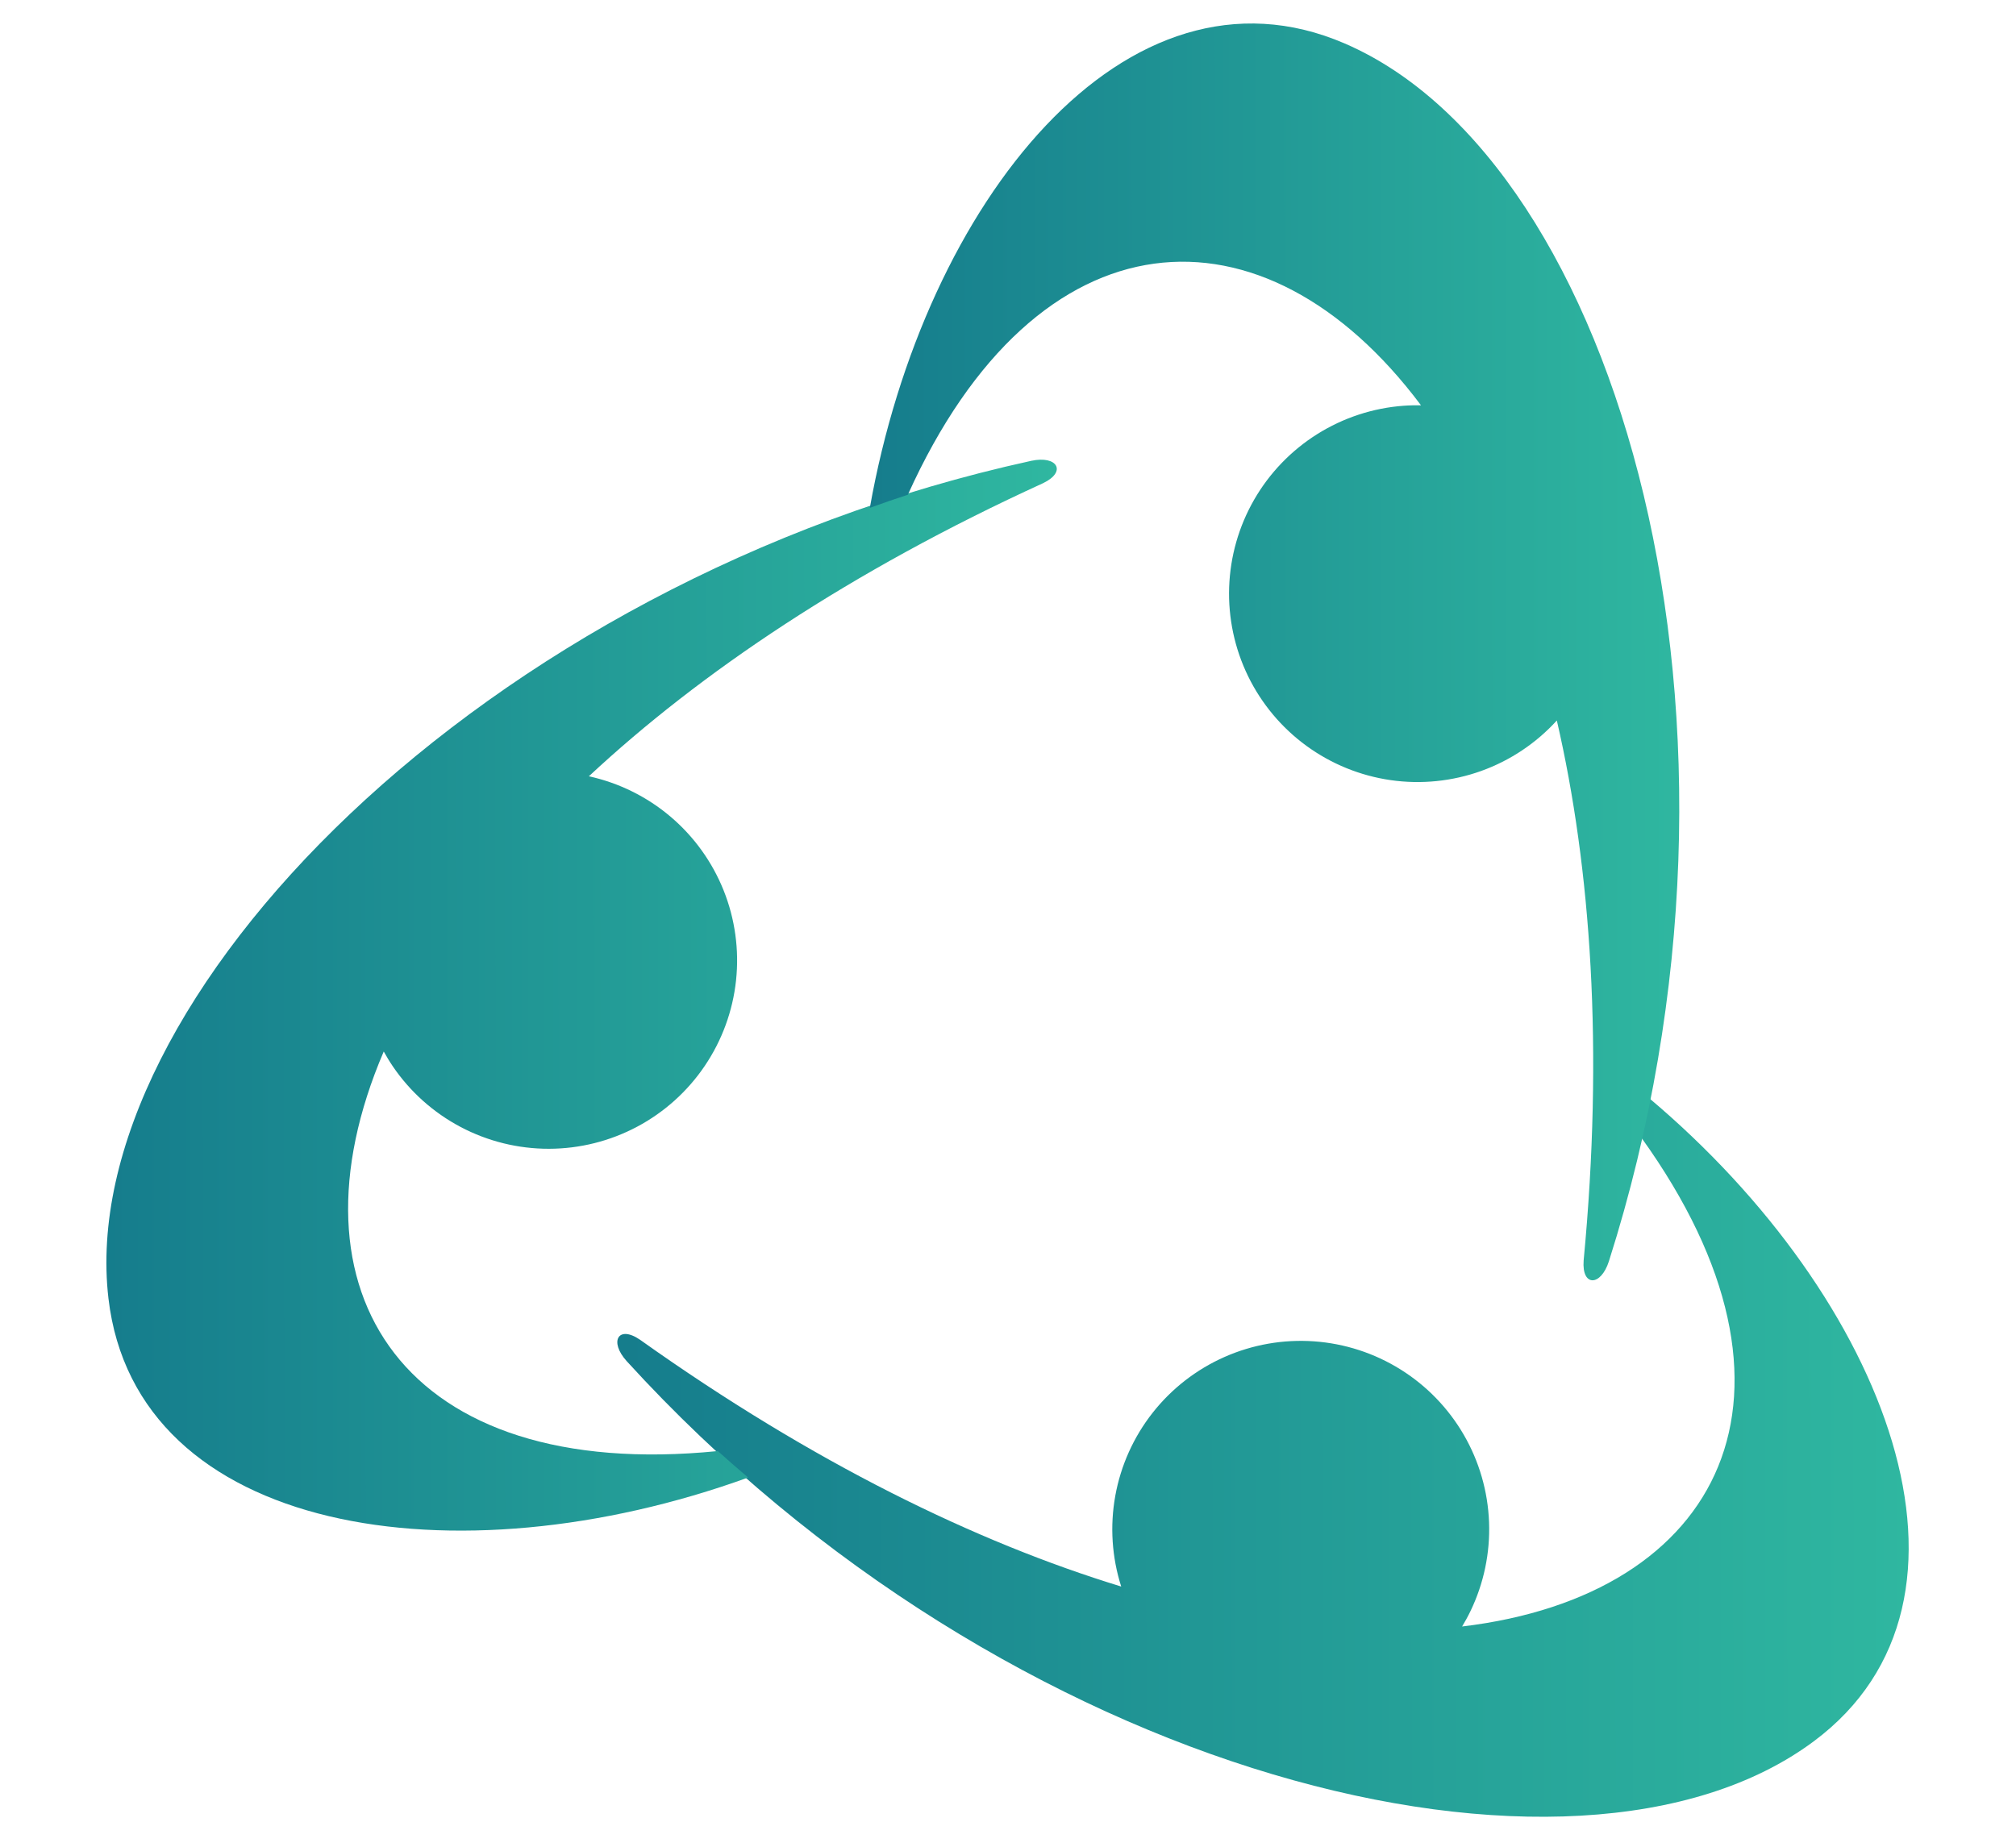 <?xml version="1.0" encoding="UTF-8"?> <svg xmlns="http://www.w3.org/2000/svg" width="263" height="241" viewBox="0 0 263 241" fill="none"><path fill-rule="evenodd" clip-rule="evenodd" d="M215.114 143.274C214.81 144.987 214.468 146.708 214.107 148.425C238.126 181.822 224.676 208.186 190.74 212.241C191.129 211.592 191.499 210.93 191.831 210.236C193.576 206.62 194.409 202.631 194.256 198.619C194.104 194.607 192.972 190.694 190.958 187.222C188.943 183.747 186.109 180.82 182.703 178.695C179.298 176.57 175.422 175.311 171.417 175.029C167.413 174.748 163.399 175.451 159.729 177.077C156.058 178.704 152.842 181.204 150.362 184.36C147.88 187.518 146.21 191.234 145.497 195.184C144.783 199.136 145.049 203.201 146.269 207.026C127.325 201.236 106.028 190.853 83.502 174.826C80.637 172.862 79.433 175.062 81.764 177.622C131.332 232.026 205.402 250.46 236.612 227.226C261.443 208.743 246.21 169.448 215.114 143.274Z" fill="url(#paint0_linear_2635_722)"></path><path fill-rule="evenodd" clip-rule="evenodd" d="M134.529 60.133C62.636 75.862 9.629 130.796 14.149 169.436C17.743 200.187 59.384 206.644 97.603 192.8C96.27 191.676 94.951 190.525 93.647 189.347C52.716 193.452 36.609 168.624 50.062 137.21C50.429 137.868 50.817 138.519 51.251 139.154C53.51 142.473 56.548 145.187 60.098 147.062C63.649 148.935 67.604 149.911 71.619 149.903C75.634 149.896 79.586 148.905 83.129 147.018C86.673 145.131 89.701 142.405 91.947 139.078C94.195 135.752 95.594 131.924 96.021 127.933C96.448 123.941 95.89 119.905 94.399 116.179C92.906 112.451 90.523 109.147 87.46 106.553C84.396 103.958 80.743 102.154 76.821 101.296C91.307 87.788 110.947 74.537 136.088 63.043C139.214 61.542 137.916 59.397 134.529 60.133Z" fill="url(#paint1_linear_2635_722)"></path><path fill-rule="evenodd" clip-rule="evenodd" d="M175.425 5.672C147.004 -6.594 120.586 26.244 113.475 66.27C115.106 65.671 116.765 65.104 118.434 64.561C135.35 27.062 164.902 25.53 185.379 52.889C184.624 52.877 183.866 52.888 183.1 52.946C179.097 53.243 175.227 54.517 171.829 56.655C168.432 58.793 165.608 61.73 163.607 65.21C161.607 68.691 160.489 72.608 160.351 76.621C160.214 80.633 161.061 84.618 162.818 88.228C164.576 91.837 167.191 94.96 170.434 97.326C173.677 99.691 177.451 101.227 181.424 101.799C185.397 102.37 189.451 101.959 193.23 100.603C197.008 99.246 200.397 96.985 203.099 94.016C207.556 113.316 209.212 136.953 206.597 164.474C206.33 167.934 208.836 167.882 209.891 164.585C232.219 94.452 211.152 21.08 175.425 5.672Z" fill="url(#paint2_linear_2635_722)"></path><defs><linearGradient id="paint0_linear_2635_722" x1="78.87" y1="194.558" x2="249.001" y2="194.338" gradientUnits="userSpaceOnUse"><stop stop-color="#157C8C"></stop><stop offset="1" stop-color="#2FB7A0"></stop></linearGradient><linearGradient id="paint1_linear_2635_722" x1="12.656" y1="136.391" x2="137.866" y2="136.312" gradientUnits="userSpaceOnUse"><stop stop-color="#157C8C"></stop><stop offset="1" stop-color="#2FB7A0"></stop></linearGradient><linearGradient id="paint2_linear_2635_722" x1="112.432" y1="92.733" x2="219.073" y2="92.684" gradientUnits="userSpaceOnUse"><stop stop-color="#157C8C"></stop><stop offset="1" stop-color="#2FB7A0"></stop></linearGradient></defs></svg> 